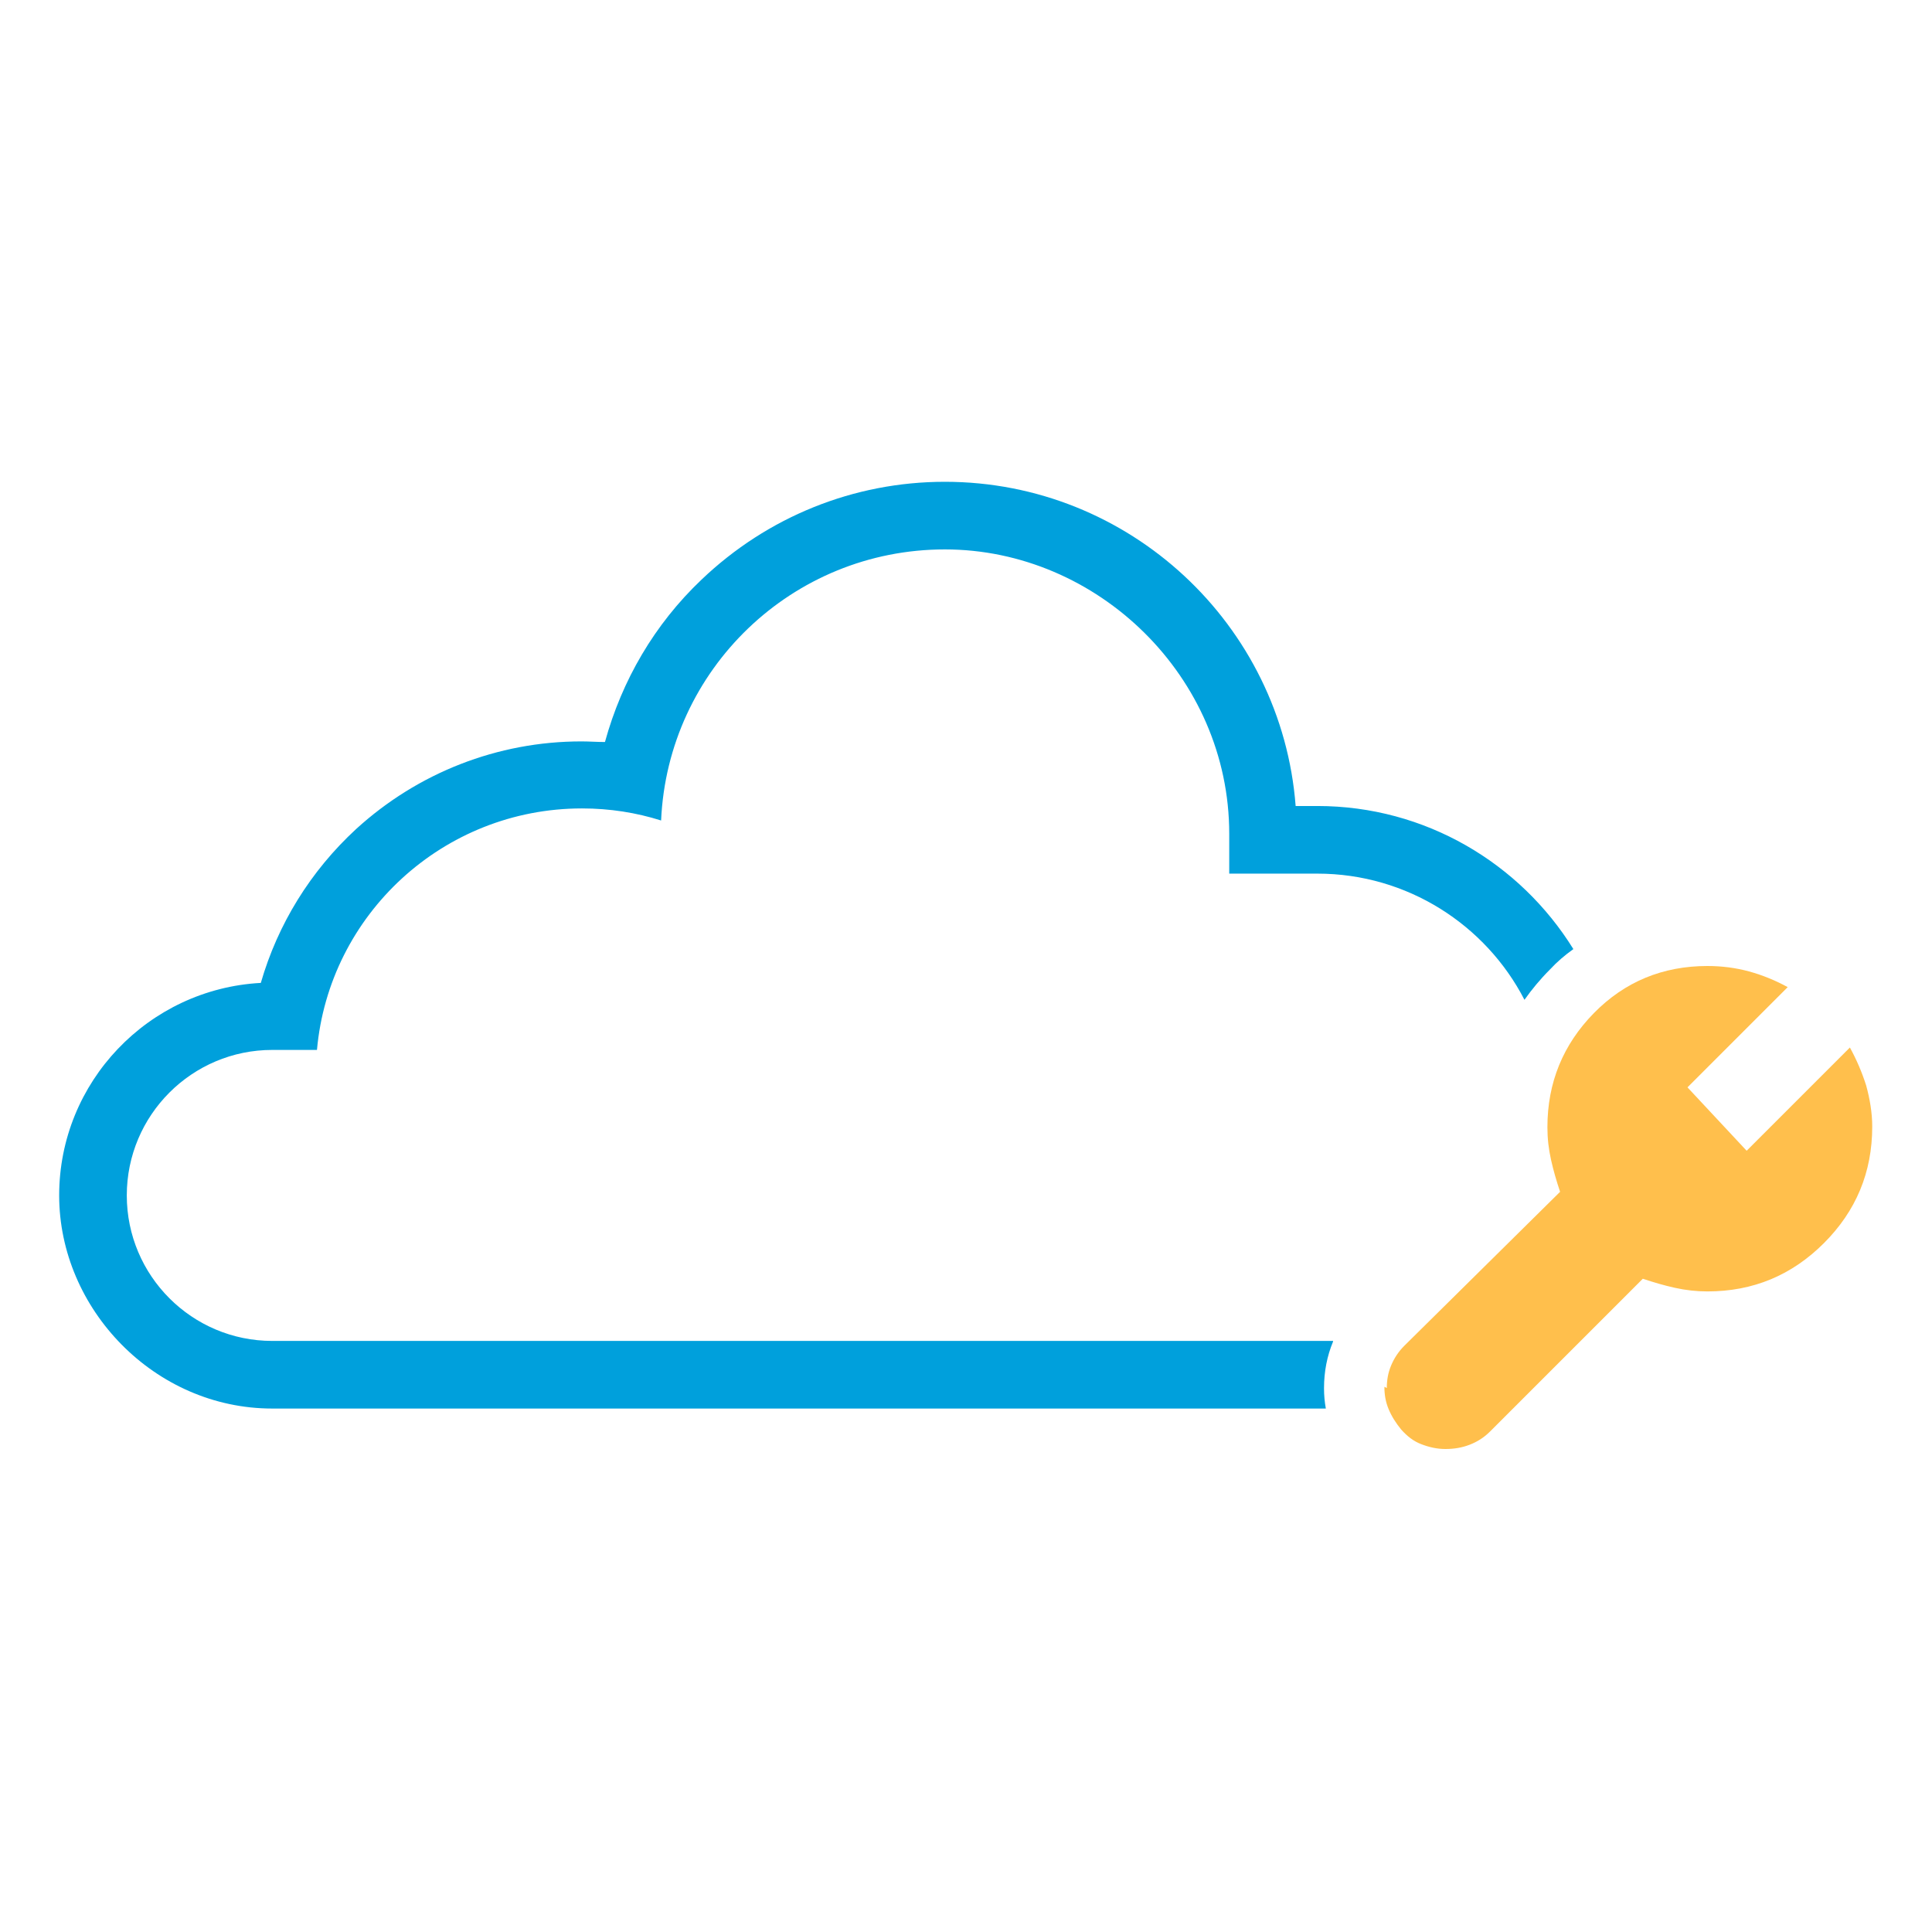 <svg viewBox="0 0 32 32" xmlns="http://www.w3.org/2000/svg"><path d="m21.93 22.99c0-.27.05-.53.15-.77 0 0 0 0 0-.01h-17.57c-1.33 0-2.41-1.08-2.41-2.41s1.08-2.41 2.41-2.41h.74c.2-2.24 2.09-4 4.39-4 .46 0 .9.07 1.31.2.11-2.5 2.17-4.49 4.7-4.49s4.71 2.11 4.71 4.71v.66h1.46c1.49 0 2.79.85 3.43 2.09.12-.17.26-.34.42-.5.12-.13.25-.24.39-.34-.88-1.42-2.45-2.37-4.24-2.37h-.36c-.23-3-2.75-5.37-5.81-5.37-1.51 0-2.94.58-4.03 1.62-.78.74-1.32 1.67-1.6 2.69-.13 0-.26-.01-.39-.01-1.39 0-2.71.52-3.73 1.45-.76.7-1.3 1.58-1.58 2.55-1.86.1-3.34 1.64-3.34 3.52s1.58 3.53 3.53 3.53h17.45c-.02-.11-.03-.22-.03-.33z" fill="#00a0dc"/><path d="m22.97 22.99c0-.13.02-.25.07-.37s.12-.23.22-.33l2.58-2.55c-.06-.18-.11-.35-.15-.53s-.06-.35-.06-.54c0-.74.26-1.37.77-1.89s1.14-.78 1.88-.78c.24 0 .47.03.69.09s.44.15.64.26l-1.66 1.66.98 1.05 1.71-1.71c.11.2.2.41.27.63.06.22.1.45.1.68 0 .76-.27 1.4-.8 1.93s-1.17.8-1.93.8c-.18 0-.36-.02-.54-.06s-.35-.09-.53-.15l-2.53 2.53c-.1.1-.21.17-.34.22s-.26.07-.4.07-.27-.03-.4-.08-.23-.13-.33-.24c-.09-.11-.16-.22-.21-.34s-.07-.24-.07-.37z" fill="#ffbf4c"/></svg>